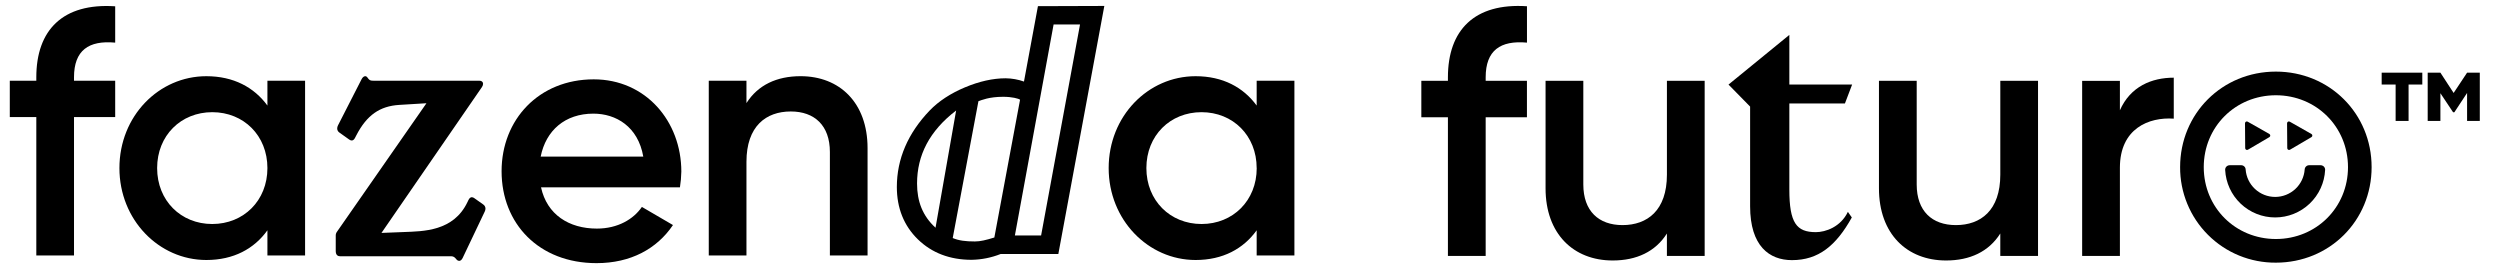<svg width="156" height="17" viewBox="0 0 156 17" fill="none" xmlns="http://www.w3.org/2000/svg">
<g clip-path="url(#clip0_9_105)">
<path d="M4.618 4.819V5.037H7.188V7.305H4.618V15.94H2.266V7.305H0.611V5.037H2.266V4.819C2.266 1.875 3.921 0.175 7.188 0.393V2.66C5.533 2.508 4.618 3.141 4.618 4.819Z" fill="#000000"/>
<path d="M19.037 5.037V15.94H16.687V14.37C15.86 15.526 14.574 16.224 12.876 16.224C9.913 16.224 7.452 13.716 7.452 10.489C7.452 7.24 9.913 4.755 12.876 4.755C14.577 4.755 15.86 5.453 16.687 6.587V5.037H19.037ZM16.687 10.488C16.687 8.46 15.206 7 13.246 7C11.286 7 9.805 8.46 9.805 10.488C9.805 12.515 11.283 13.978 13.243 13.978C15.204 13.978 16.687 12.516 16.687 10.488Z" fill="#000000"/>
<path d="M54.136 9.246V15.94H51.785V9.486C51.785 7.829 50.826 6.956 49.345 6.956C47.799 6.956 46.579 7.872 46.579 10.096V15.94H44.227V5.038H46.579V6.433C47.299 5.299 48.477 4.754 49.955 4.754C52.395 4.754 54.136 6.411 54.136 9.246Z" fill="#000000"/>
<path d="M80.771 5.038V15.94H78.416V14.37C77.588 15.526 76.303 16.224 74.605 16.224C71.642 16.224 69.181 13.716 69.181 10.49C69.181 7.241 71.642 4.755 74.605 4.755C76.306 4.755 77.588 5.453 78.416 6.587V5.038H80.771ZM78.416 10.488C78.416 8.46 76.935 7 74.974 7C73.014 7 71.534 8.46 71.534 10.488C71.534 12.516 73.018 13.978 74.977 13.978C76.937 13.978 78.419 12.516 78.419 10.488H78.416Z" fill="#000000"/>
<path d="M64.767 0.385L63.896 5.089C63.53 4.959 63.144 4.89 62.755 4.885C61.959 4.885 61.1 5.077 60.203 5.455C59.306 5.833 58.571 6.317 58.018 6.889C56.654 8.31 55.963 9.919 55.963 11.669C55.963 12.987 56.405 14.086 57.276 14.935C58.147 15.783 59.274 16.212 60.627 16.212C61.247 16.202 61.86 16.08 62.437 15.851H66.04L68.91 0.371L64.767 0.385ZM59.663 6.894L58.377 14.21C57.571 13.475 57.224 12.57 57.224 11.449C57.226 9.683 57.997 8.173 59.664 6.894H59.663ZM60.833 15.067C60.259 15.067 59.835 15.016 59.45 14.854L61.054 6.315C61.245 6.249 61.719 6.04 62.596 6.04C63.155 6.04 63.558 6.151 63.652 6.222L62.047 14.82C61.522 14.983 61.166 15.067 60.835 15.067H60.833ZM63.329 14.693L65.745 1.525H67.394L64.965 14.693H63.329Z" fill="#000000"/>
<path d="M30.148 12.755C30.192 12.783 30.229 12.822 30.254 12.867C30.28 12.913 30.293 12.965 30.294 13.017C30.292 13.082 30.276 13.146 30.246 13.205L28.868 16.1C28.814 16.212 28.737 16.279 28.65 16.279C28.622 16.278 28.594 16.271 28.569 16.259C28.544 16.247 28.521 16.23 28.503 16.209L28.406 16.1C28.306 15.99 28.203 15.989 28.075 15.989H21.217C21.044 15.989 20.95 15.875 20.95 15.662V14.719C20.946 14.636 20.967 14.553 21.012 14.483L26.611 6.442L24.915 6.546C23.703 6.62 22.891 7.18 22.239 8.437L22.16 8.589C22.104 8.707 22.029 8.767 21.948 8.767C21.892 8.764 21.839 8.744 21.794 8.71L21.186 8.277C21.12 8.234 21.072 8.169 21.05 8.094L21.041 8.017C21.042 7.951 21.058 7.887 21.088 7.829L22.559 4.95C22.618 4.832 22.704 4.754 22.789 4.754C22.816 4.755 22.842 4.763 22.866 4.777C22.889 4.79 22.909 4.809 22.924 4.832L22.997 4.927C23.086 5.041 23.2 5.036 23.329 5.036H29.912C30.061 5.036 30.144 5.115 30.144 5.232C30.14 5.308 30.114 5.38 30.068 5.441L23.804 14.534L25.178 14.48C26.405 14.431 28.302 14.446 29.174 12.602L29.23 12.484C29.286 12.367 29.361 12.306 29.442 12.306C29.498 12.309 29.551 12.33 29.595 12.364L30.148 12.755Z" fill="#000000"/>
<path d="M37.245 14.264C38.553 14.264 39.535 13.675 40.054 12.912L41.993 14.043C40.991 15.526 39.357 16.42 37.223 16.42C33.629 16.42 31.299 13.956 31.299 10.686C31.299 7.459 33.629 4.951 37.049 4.951C40.294 4.951 42.515 7.568 42.515 10.708C42.509 11.037 42.48 11.365 42.428 11.69H33.76C34.13 13.389 35.502 14.264 37.245 14.264ZM40.141 9.773C39.814 7.897 38.44 7.091 37.027 7.091C35.26 7.091 34.065 8.137 33.738 9.773H40.141Z" fill="#000000"/>
<path d="M92.706 4.825V5.044H95.281V7.316H92.706V15.97H90.35V7.316H88.691V5.044H90.35V4.825C90.35 1.875 92.009 0.171 95.283 0.39V2.66C93.623 2.509 92.706 3.143 92.706 4.825Z" fill="#000000"/>
<path d="M106.371 5.044V15.969H104.015V14.571C103.295 15.707 102.117 16.254 100.631 16.254C98.187 16.254 96.443 14.593 96.443 11.752V5.044H98.799V11.512C98.799 13.172 99.76 14.046 101.244 14.046C102.794 14.046 104.016 13.131 104.016 10.9V5.044H106.371Z" fill="#000000"/>
<path d="M111.655 5.277H115.572L115.124 6.455H111.655V11.824C111.655 13.917 112.104 14.486 113.308 14.486C113.92 14.486 114.859 14.159 115.308 13.22L115.553 13.57C114.571 15.336 113.471 16.232 111.818 16.232C110.41 16.232 109.207 15.36 109.207 12.871V6.651L107.859 5.277L111.655 2.178V5.277Z" fill="#000000"/>
<path d="M127.173 5.044V15.969H124.818V14.571C124.098 15.707 122.92 16.254 121.435 16.254C118.99 16.254 117.247 14.593 117.247 11.752V5.044H119.602V11.512C119.602 13.172 120.562 14.046 122.048 14.046C123.597 14.046 124.819 13.131 124.819 10.9V5.044H127.173Z" fill="#000000"/>
<path d="M135.643 4.847V7.404C134.094 7.295 132.282 8.016 132.282 10.463V15.97H129.926V5.045H132.282V6.881C132.937 5.394 134.269 4.847 135.643 4.847Z" fill="#000000"/>
<path d="M144.809 10.31H144.089C144.018 10.31 143.95 10.337 143.899 10.386C143.847 10.434 143.817 10.501 143.812 10.572C143.78 11.037 143.571 11.474 143.23 11.792C142.887 12.111 142.437 12.288 141.971 12.288C141.503 12.288 141.053 12.111 140.711 11.792C140.369 11.474 140.161 11.037 140.128 10.572C140.124 10.501 140.093 10.434 140.042 10.386C139.99 10.337 139.922 10.31 139.852 10.31H139.132C139.093 10.31 139.055 10.318 139.02 10.333C138.985 10.348 138.953 10.37 138.926 10.398C138.9 10.425 138.88 10.457 138.867 10.493C138.854 10.528 138.848 10.565 138.85 10.603C138.891 11.403 139.237 12.157 139.817 12.708C140.397 13.26 141.168 13.568 141.969 13.568C142.77 13.568 143.54 13.26 144.121 12.708C144.701 12.157 145.048 11.403 145.088 10.603C145.089 10.565 145.084 10.528 145.071 10.493C145.058 10.457 145.038 10.425 145.012 10.398C144.985 10.371 144.954 10.349 144.919 10.334C144.885 10.319 144.847 10.31 144.809 10.31Z" fill="#000000"/>
<path d="M142.014 4.468C138.664 4.468 136.039 7.085 136.039 10.429C136.035 11.214 136.187 11.992 136.486 12.718C136.785 13.444 137.225 14.103 137.781 14.657C138.337 15.212 138.997 15.651 139.724 15.948C140.451 16.245 141.229 16.395 142.014 16.39C145.364 16.39 147.989 13.773 147.989 10.429C147.989 7.085 145.364 4.468 142.014 4.468ZM142.014 14.914C139.491 14.914 137.514 12.944 137.514 10.429C137.514 7.914 139.491 5.944 142.014 5.944C144.537 5.944 146.515 7.914 146.515 10.429C146.515 12.944 144.538 14.914 142.014 14.914Z" fill="#000000"/>
<path d="M141.607 8.36L140.257 7.593C140.241 7.583 140.221 7.577 140.201 7.577C140.181 7.577 140.162 7.583 140.144 7.593C140.127 7.603 140.113 7.617 140.103 7.635C140.094 7.652 140.088 7.672 140.088 7.692L140.1 9.245C140.1 9.265 140.105 9.284 140.115 9.302C140.125 9.319 140.14 9.333 140.158 9.343C140.175 9.353 140.194 9.358 140.213 9.358C140.233 9.358 140.254 9.352 140.271 9.342L141.608 8.557C141.626 8.547 141.64 8.533 141.65 8.515C141.66 8.498 141.665 8.478 141.665 8.458C141.665 8.438 141.66 8.419 141.649 8.401C141.639 8.384 141.624 8.37 141.607 8.36Z" fill="#000000"/>
<path d="M144.232 8.36L142.882 7.593C142.865 7.583 142.846 7.577 142.826 7.577C142.806 7.577 142.787 7.583 142.769 7.593C142.752 7.603 142.738 7.617 142.728 7.635C142.718 7.652 142.713 7.672 142.713 7.692L142.725 9.245C142.725 9.265 142.73 9.284 142.74 9.302C142.75 9.319 142.765 9.333 142.782 9.343C142.8 9.352 142.818 9.358 142.838 9.358C142.858 9.358 142.878 9.353 142.896 9.342L144.233 8.557C144.251 8.547 144.265 8.533 144.275 8.515C144.284 8.498 144.29 8.478 144.29 8.458C144.29 8.438 144.284 8.418 144.275 8.401C144.264 8.384 144.249 8.369 144.232 8.36Z" fill="#000000"/>
<path d="M151.152 5.273H150.295V7.548H149.487V5.273H148.616V4.535H151.152V5.273ZM154.739 4.535V7.548H153.946V5.801L153.151 7.007H153.074L152.281 5.816V7.548H151.488V4.535H152.281L153.107 5.801L153.946 4.535L154.739 4.535Z" fill="#000000"/>
</g>
<defs>
<clipPath id="clip0_9_105">
<rect width="154.779" height="16.258" fill="white" transform="translate(0.611 0.371)"/>
</clipPath>
</defs>
</svg>
